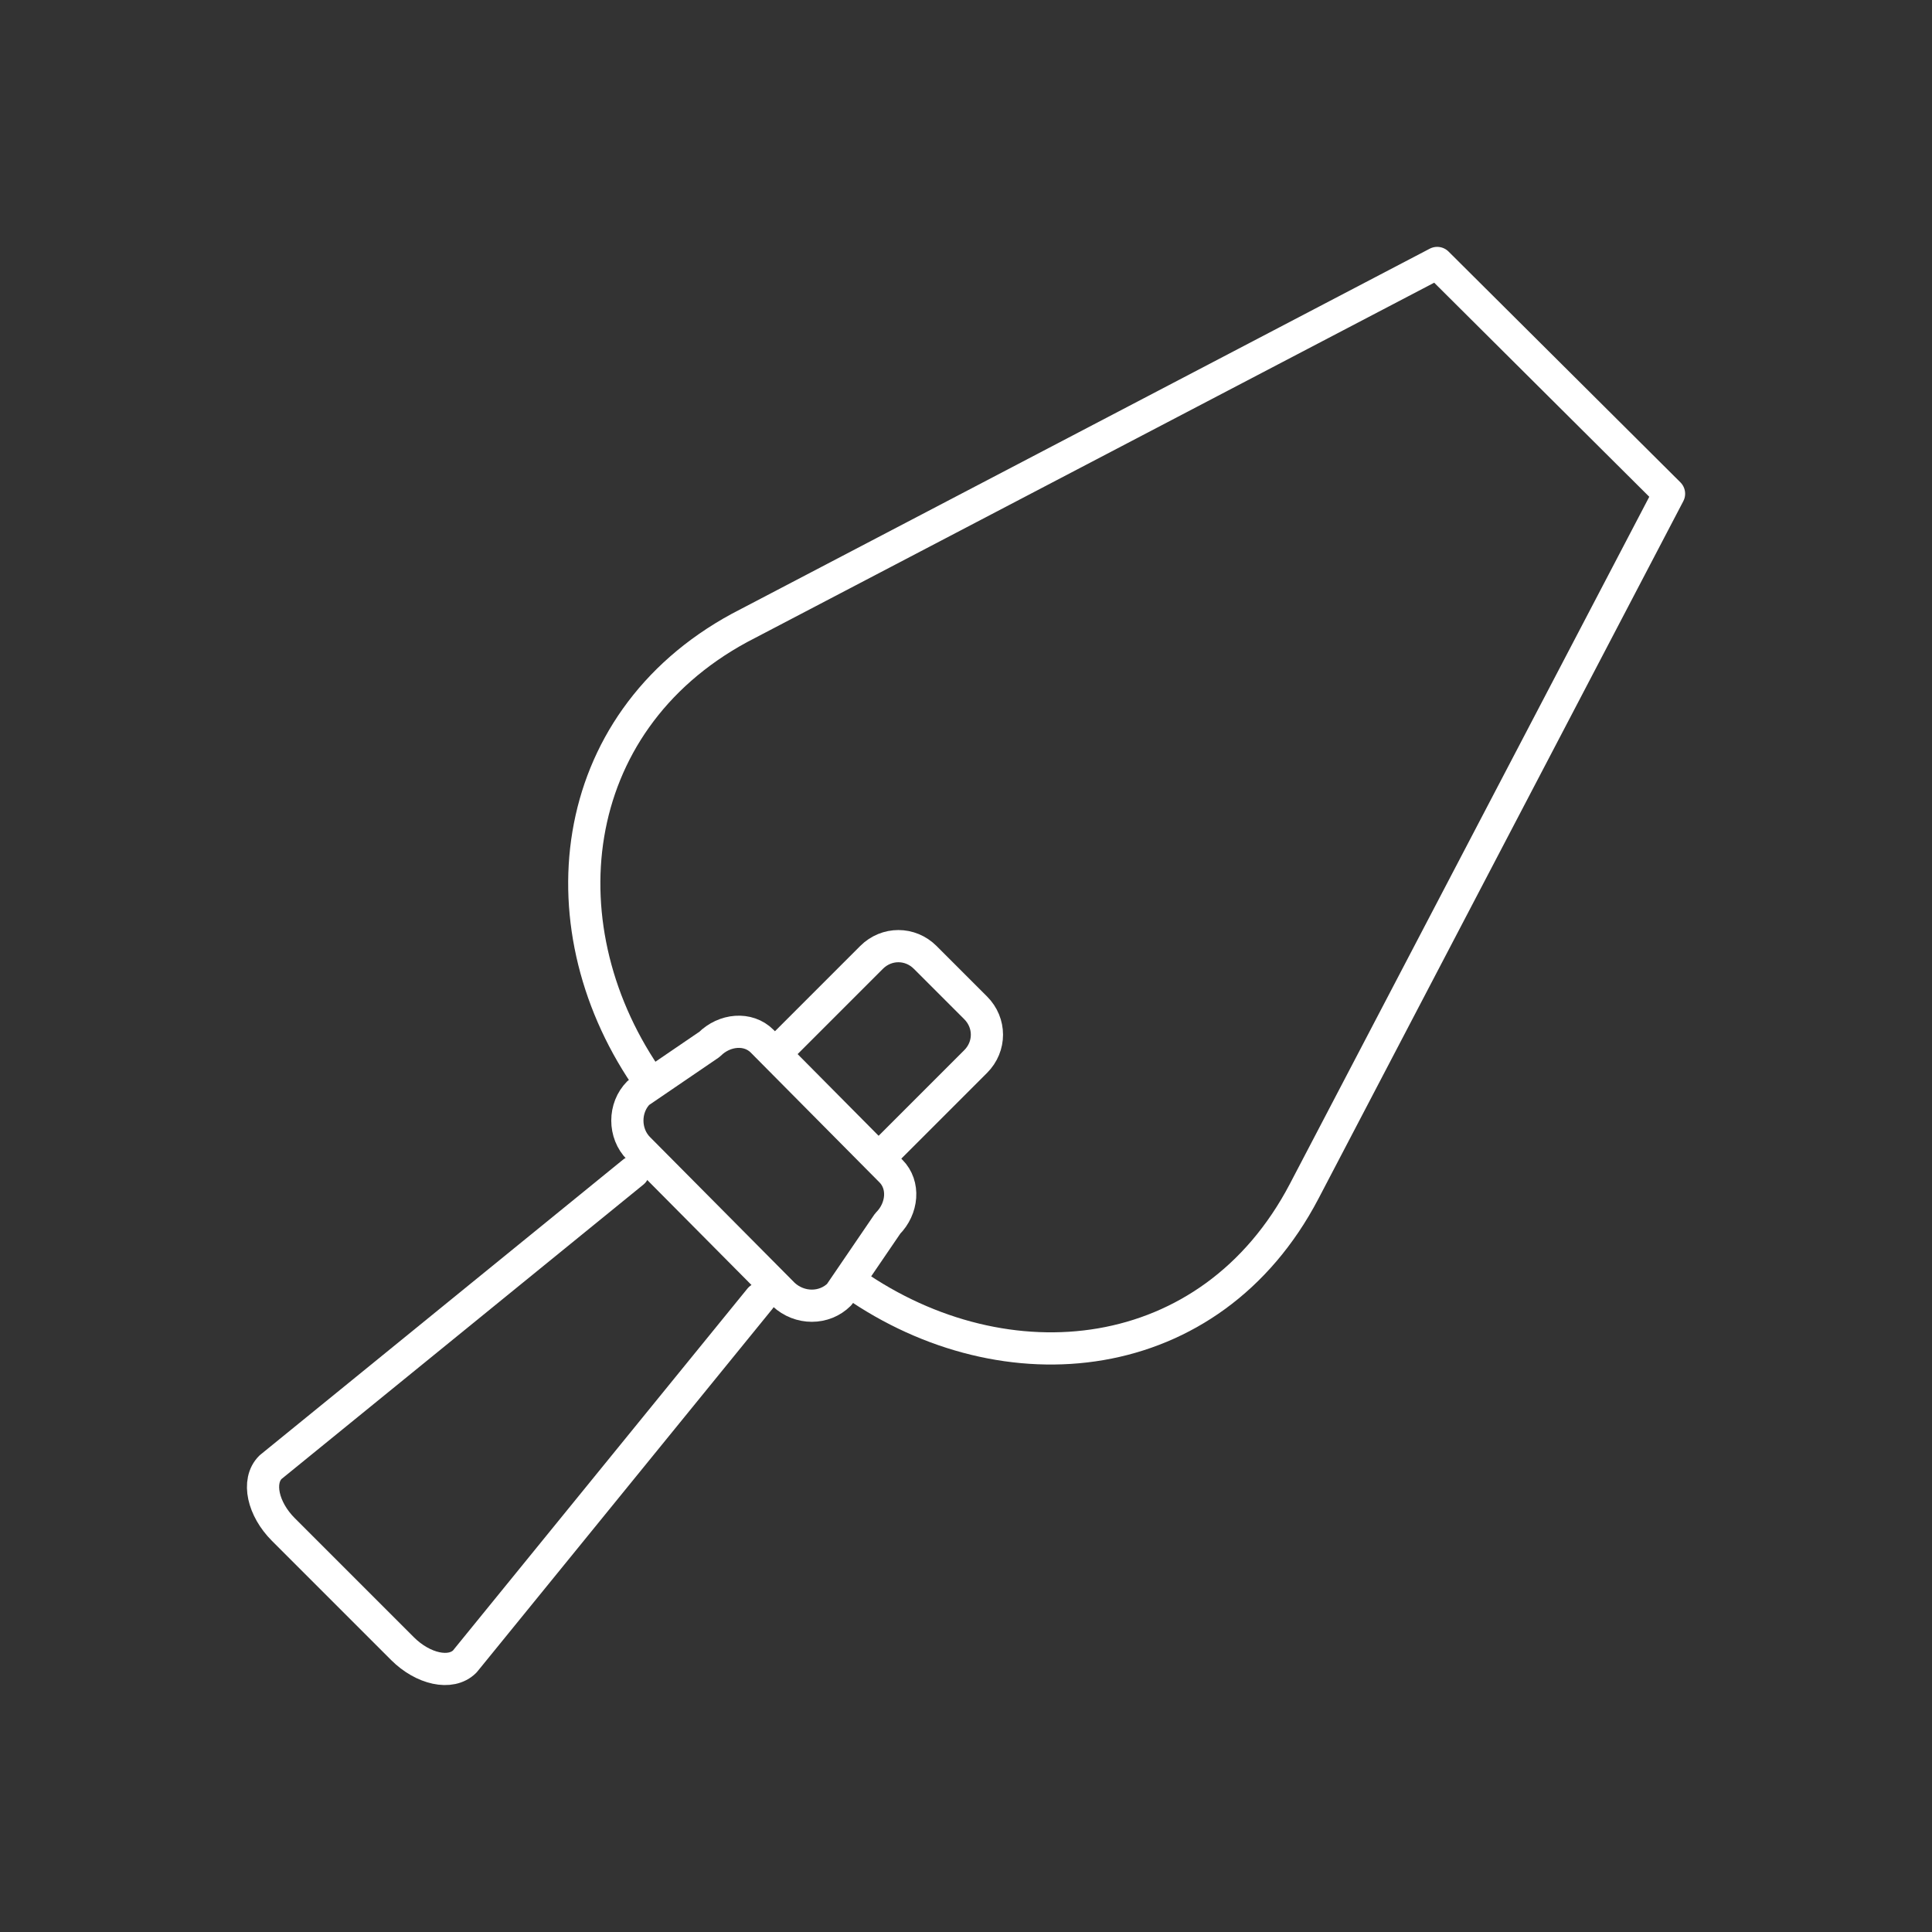 <?xml version="1.0" encoding="utf-8"?>
<!-- Generator: Adobe Illustrator 26.0.2, SVG Export Plug-In . SVG Version: 6.00 Build 0)  -->
<svg version="1.1" id="Layer_1" xmlns="http://www.w3.org/2000/svg" xmlns:xlink="http://www.w3.org/1999/xlink" x="0px" y="0px"
	 viewBox="0 0 180 180" style="enable-background:new 0 0 180 180;" xml:space="preserve">
<rect x="0" y="0" width="180" height="180" fill="#333333" stroke="none"/>
<style type="text/css">
	.st0{fill:none;stroke:#FFFFFF;stroke-width:3;stroke-linecap:round;stroke-linejoin:round;stroke-miterlimit:10;}
	.st1{fill:none;stroke:#FFFFFF;stroke-width:3;stroke-miterlimit:10;}
	.st2{fill:#182232;}
	.st3{fill:#EA4F56;}
</style>
<g>
	<path class="st0" d="M60.6,100.9c-10.1-14.2-8.1-33.5,8.3-42.4l65-34L155.5,46l-34,65c-8.7,16.6-27.8,18.5-42,8.6"/>
	<path class="st0" d="M73,120.6L59.5,107c-1.4-1.4-1.4-3.8,0-5.2l6.6-4.5c1.4-1.4,3.6-1.6,4.9-0.3L83,109.1c1.3,1.3,1.1,3.5-0.3,4.9
		l-4.5,6.6C76.8,122,74.5,122,73,120.6z"/>
	<path class="st0" d="M70.8,121l-27.5,33.8c-1.3,1.3-3.9,0.7-5.8-1.2l-11.1-11.1c-1.9-1.9-2.5-4.5-1.2-5.8L59,109.2"/>
	<path class="st0" d="M72.5,97.9l8.7-8.7c1.4-1.4,3.6-1.4,5,0l4.7,4.7c1.4,1.4,1.4,3.6,0,5l-9,9"/>
</g>
</svg>
